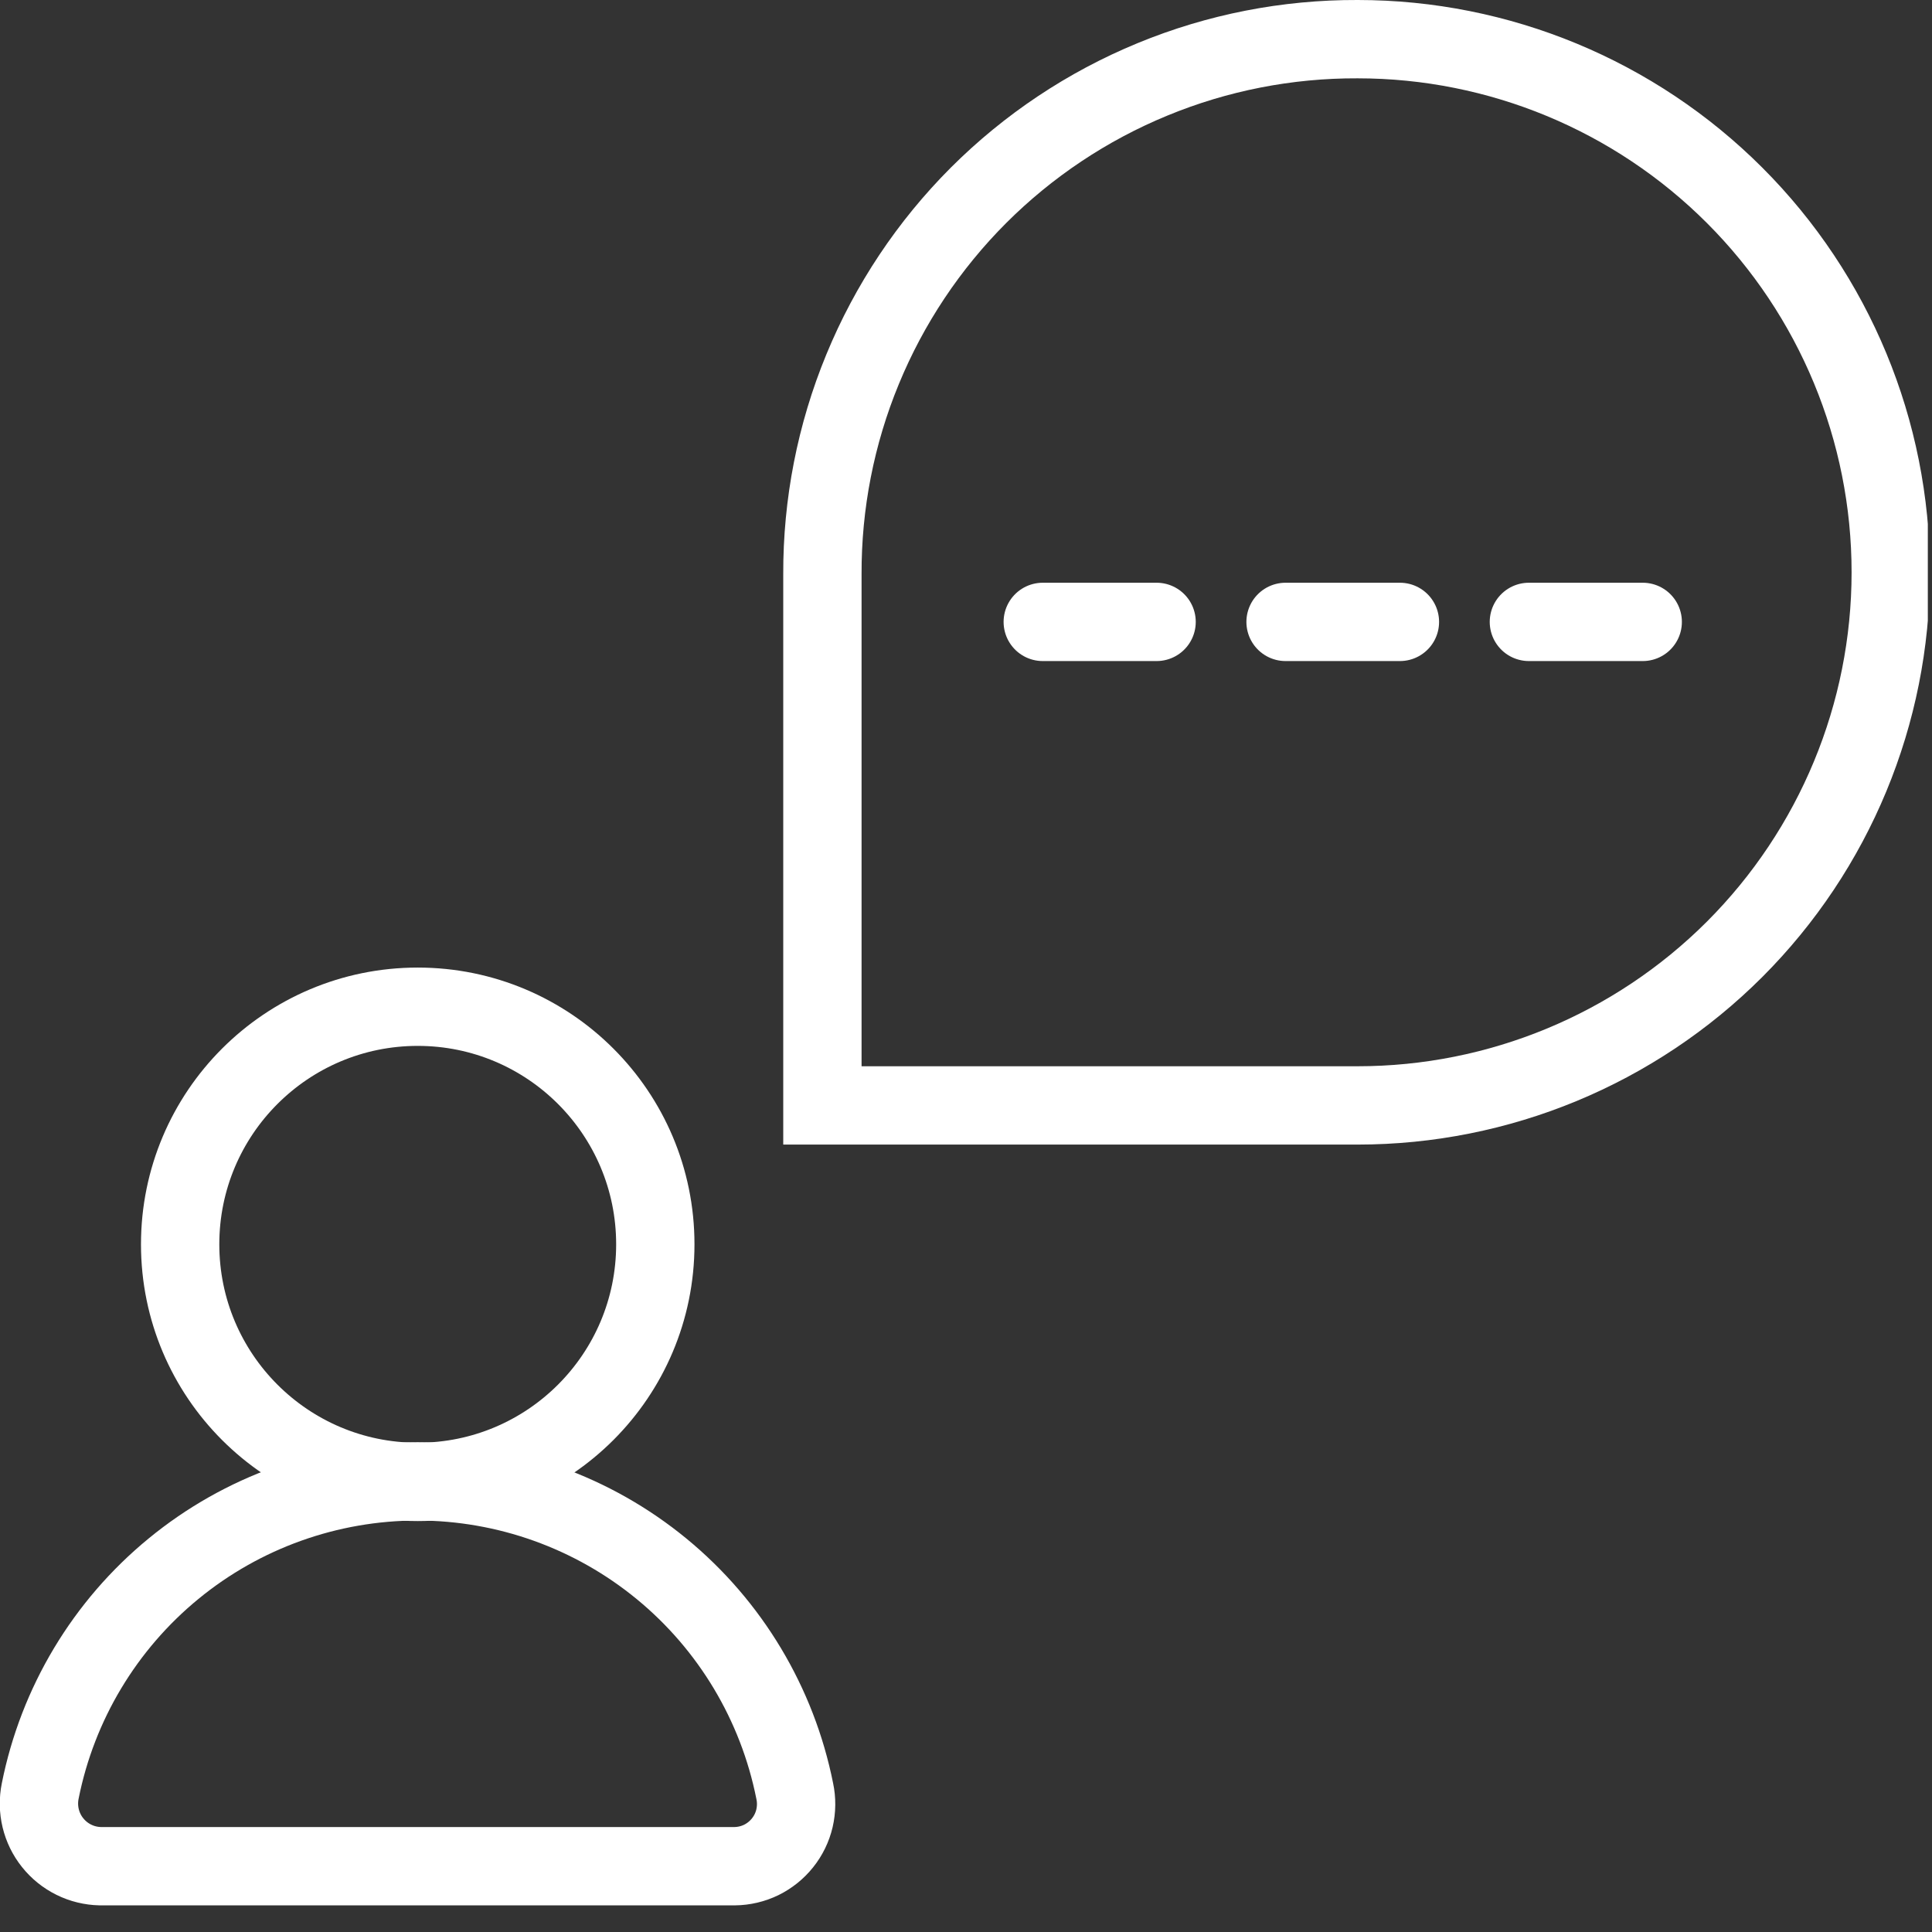 <?xml version="1.0" encoding="UTF-8"?> <svg xmlns="http://www.w3.org/2000/svg" width="37" height="37" viewBox="0 0 37 37" fill="none"><rect x="0" y="0" width="37" height="37" fill="#333333" stroke="none"/><g clip-path="url(#clip0_1484_221)"><path d="M8 28.38C10.513 28.38 12.55 26.343 12.55 23.83C12.55 21.317 10.513 19.28 8 19.28C5.487 19.28 3.45 21.317 3.45 23.83C3.45 26.343 5.487 28.38 8 28.38Z" stroke="white" stroke-width="1.5" stroke-miterlimit="10" stroke-linecap="round"></path><path d="M8 28.37C6.295 28.37 4.642 28.96 3.324 30.042C2.006 31.123 1.103 32.628 0.77 34.3C0.735 34.472 0.738 34.65 0.779 34.821C0.82 34.992 0.898 35.152 1.008 35.289C1.118 35.427 1.256 35.538 1.414 35.616C1.571 35.694 1.744 35.736 1.92 35.74H14.07C14.246 35.738 14.42 35.697 14.579 35.62C14.737 35.542 14.876 35.431 14.986 35.293C15.097 35.155 15.175 34.994 15.215 34.823C15.255 34.651 15.257 34.472 15.22 34.3C14.887 32.63 13.986 31.126 12.67 30.045C11.354 28.964 9.703 28.372 8 28.37V28.37Z" stroke="white" stroke-width="1.5" stroke-miterlimit="10" stroke-linecap="round"></path><path d="M26 0.75C24.652 0.745 23.317 1.006 22.071 1.52C20.825 2.033 19.693 2.788 18.74 3.74C17.788 4.693 17.033 5.825 16.52 7.071C16.006 8.317 15.745 9.653 15.75 11V21.17H26C28.708 21.17 31.305 20.094 33.22 18.18C35.134 16.265 36.21 13.668 36.21 10.96C36.21 8.252 35.134 5.655 33.22 3.741C31.305 1.826 28.708 0.75 26 0.75V0.75Z" stroke="white" stroke-width="1.5" stroke-miterlimit="10" stroke-linecap="round"></path><path d="M19.97 11.91H22.15" stroke="white" stroke-width="1.5" stroke-miterlimit="10" stroke-linecap="round"></path><path d="M26.81 11.91H24.62" stroke="white" stroke-width="1.5" stroke-miterlimit="10" stroke-linecap="round"></path><path d="M31.46 11.91H29.28" stroke="white" stroke-width="1.5" stroke-miterlimit="10" stroke-linecap="round"></path></g><defs><clipPath id="clip0_1484_221"><rect width="36.92" height="36.49" fill="white"></rect></clipPath></defs></svg> 